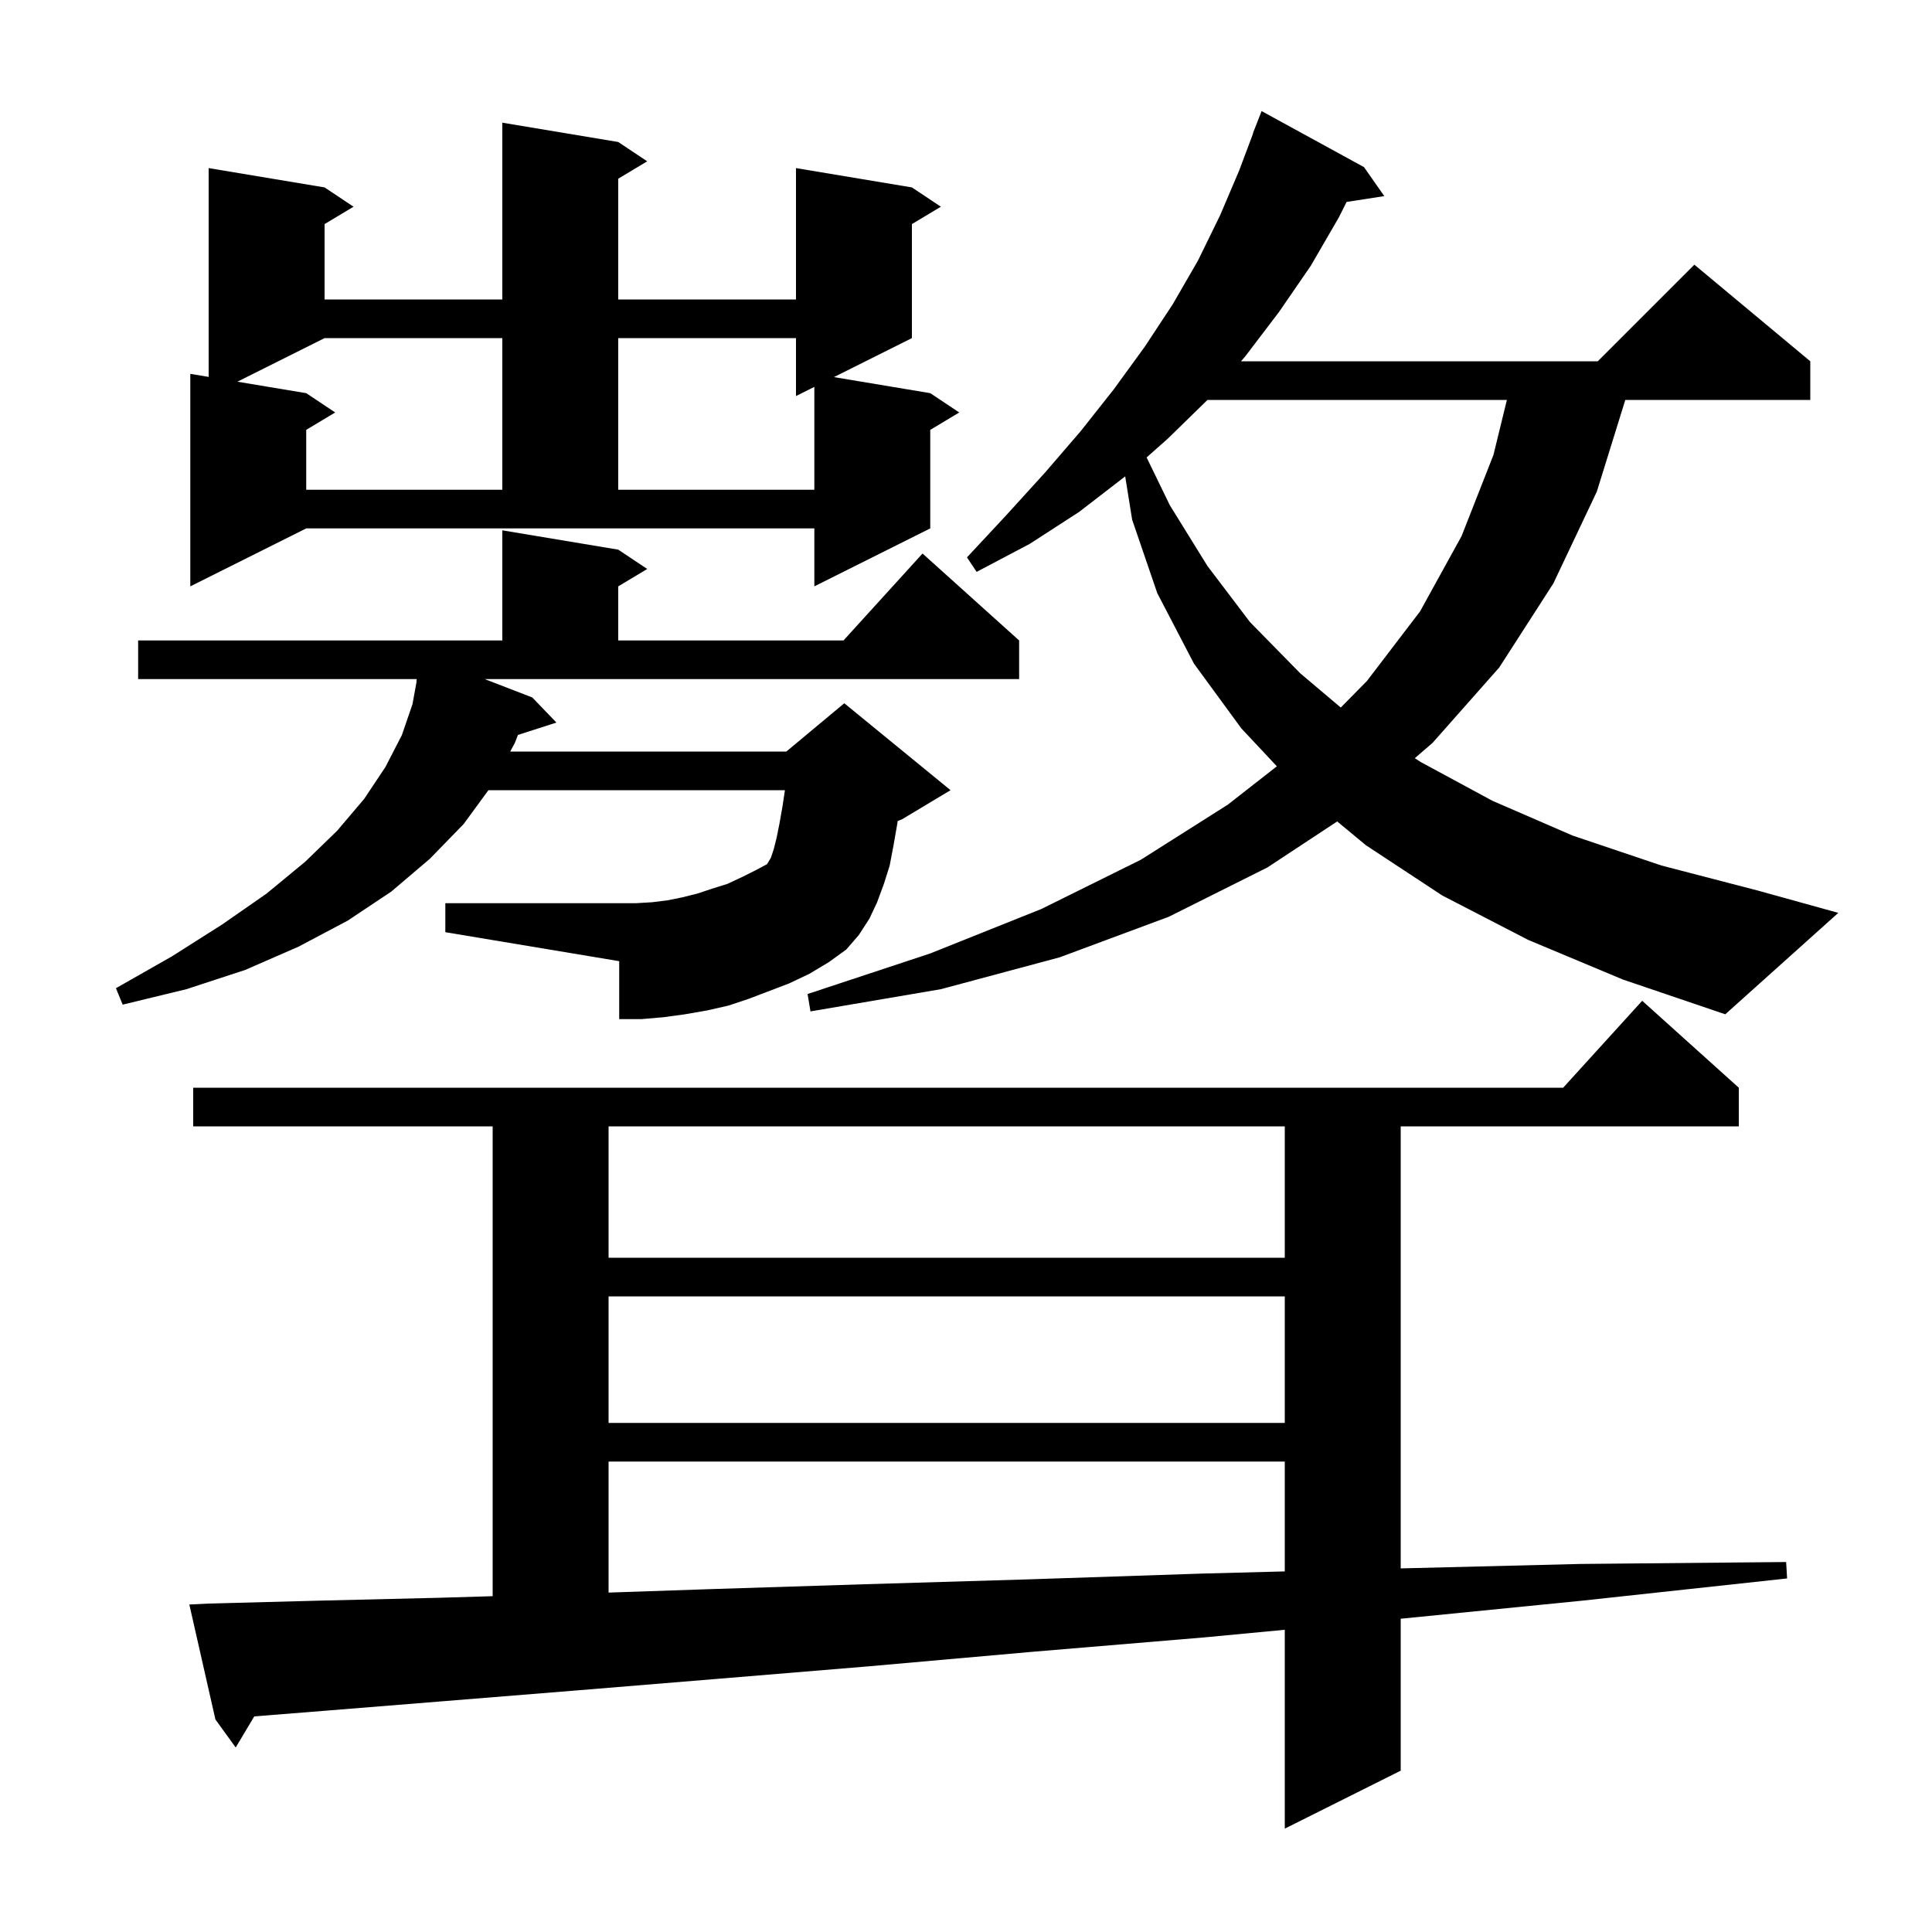 <svg xmlns="http://www.w3.org/2000/svg" xmlns:xlink="http://www.w3.org/1999/xlink" version="1.1" baseProfile="full" viewBox="0 0 200 200" width="200" height="200"><g fill="currentColor"><path d="M 21.6 166.0 L 33.0 165.7 L 45.5 165.4 L 51.0 165.237 L 51.0 116.6 L 20.0 116.6 L 20.0 112.6 L 161.818 112.6 L 170.0 103.6 L 180.0 112.6 L 180.0 116.6 L 145.0 116.6 L 145.0 162.36 L 163.6 161.9 L 184.9 161.7 L 185.0 163.4 L 163.8 165.7 L 145.0 167.571 L 145.0 183.3 L 133.0 189.3 L 133.0 168.714 L 124.7 169.5 L 106.8 171.0 L 89.9 172.5 L 74.2 173.8 L 59.6 175.0 L 46.0 176.1 L 33.6 177.1 L 26.322 177.68 L 24.4 180.9 L 22.3 178.0 L 19.6 166.1 Z M 63.0 151.3 L 63.0 164.864 L 73.7 164.5 L 89.5 164.0 L 106.3 163.5 L 124.3 162.9 L 133.0 162.672 L 133.0 151.3 Z M 63.0 134.2 L 63.0 147.3 L 133.0 147.3 L 133.0 134.2 Z M 63.0 116.6 L 63.0 130.2 L 133.0 130.2 L 133.0 116.6 Z M 55.1 72.2 L 57.6 74.8 L 53.614 76.081 L 53.3 76.9 L 52.819 77.8 L 81.4 77.8 L 87.4 72.8 L 98.4 81.8 L 93.4 84.8 L 92.925 84.998 L 92.9 85.2 L 92.5 87.5 L 92.1 89.6 L 91.5 91.5 L 90.8 93.4 L 90.0 95.1 L 88.9 96.8 L 87.6 98.3 L 85.8 99.6 L 83.8 100.8 L 81.7 101.8 L 77.5 103.4 L 75.4 104.1 L 73.2 104.6 L 70.9 105.0 L 68.7 105.3 L 66.4 105.5 L 64.1 105.5 L 64.1 99.5 L 46.1 96.5 L 46.1 93.5 L 65.8 93.5 L 67.5 93.4 L 69.1 93.2 L 70.6 92.9 L 72.2 92.5 L 73.7 92.0 L 75.3 91.5 L 76.8 90.8 L 78.2 90.1 L 79.39 89.466 L 79.5 89.3 L 79.8 88.8 L 80.1 87.9 L 80.4 86.7 L 80.7 85.2 L 81.0 83.5 L 81.255 81.8 L 50.561 81.8 L 48.0 85.3 L 44.5 88.9 L 40.5 92.3 L 36.0 95.3 L 30.9 98.0 L 25.4 100.4 L 19.3 102.4 L 12.7 104.0 L 12.0 102.3 L 17.8 99.0 L 23.0 95.7 L 27.6 92.5 L 31.6 89.2 L 34.9 86.0 L 37.7 82.7 L 39.9 79.4 L 41.6 76.1 L 42.7 72.9 L 43.135 70.505 L 43.1 70.5 L 43.144 70.3 L 14.3 70.3 L 14.3 66.3 L 52.0 66.3 L 52.0 54.9 L 64.0 56.9 L 67.0 58.9 L 64.0 60.7 L 64.0 66.3 L 87.318 66.3 L 95.5 57.3 L 105.5 66.3 L 105.5 70.3 L 50.177 70.3 Z M 158.2 97.3 L 149.3 92.7 L 141.4 87.5 L 138.426 85.036 L 131.2 89.8 L 121.0 94.9 L 109.7 99.1 L 97.4 102.4 L 83.9 104.7 L 83.6 102.9 L 96.3 98.7 L 107.8 94.1 L 118.1 89.0 L 127.1 83.3 L 132.179 79.328 L 128.5 75.4 L 123.6 68.7 L 119.8 61.4 L 117.2 53.8 L 116.48 49.315 L 111.7 53.0 L 106.6 56.3 L 101.1 59.2 L 100.1 57.7 L 104.2 53.3 L 108.2 48.9 L 111.9 44.6 L 115.3 40.3 L 118.5 35.9 L 121.4 31.5 L 124.0 27.0 L 126.3 22.3 L 128.3 17.6 L 129.722 13.807 L 129.7 13.8 L 130.6 11.5 L 141.2 17.3 L 143.3 20.3 L 139.397 20.906 L 138.6 22.5 L 135.7 27.5 L 132.4 32.3 L 128.9 36.9 L 128.468 37.4 L 165.4 37.4 L 175.4 27.4 L 187.4 37.4 L 187.4 41.4 L 168.251 41.4 L 165.3 50.9 L 160.8 60.4 L 155.2 69.1 L 148.3 76.9 L 146.459 78.488 L 147.1 78.9 L 154.5 82.9 L 162.8 86.5 L 172.0 89.6 L 182.0 92.2 L 190.3 94.5 L 178.6 105.0 L 168.0 101.4 Z M 124.998 41.4 L 120.9 45.4 L 118.697 47.353 L 121.1 52.3 L 125.0 58.6 L 129.4 64.4 L 134.6 69.7 L 138.796 73.245 L 141.5 70.5 L 147.0 63.3 L 151.3 55.5 L 154.6 47.1 L 155.993 41.4 Z M 19.7 60.7 L 19.7 38.7 L 21.6 39.017 L 21.6 17.4 L 33.6 19.4 L 36.6 21.4 L 33.6 23.2 L 33.6 31.0 L 52.0 31.0 L 52.0 12.7 L 64.0 14.7 L 67.0 16.7 L 64.0 18.5 L 64.0 31.0 L 82.4 31.0 L 82.4 17.4 L 94.4 19.4 L 97.4 21.4 L 94.4 23.2 L 94.4 35.0 L 86.325 39.038 L 96.3 40.7 L 99.3 42.7 L 96.3 44.5 L 96.3 54.7 L 84.3 60.7 L 84.3 54.7 L 31.7 54.7 Z M 33.6 35.0 L 24.575 39.513 L 31.7 40.7 L 34.7 42.7 L 31.7 44.5 L 31.7 50.7 L 52.0 50.7 L 52.0 35.0 Z M 64.0 35.0 L 64.0 50.7 L 84.3 50.7 L 84.3 40.05 L 82.4 41.0 L 82.4 35.0 Z "/></g></svg>